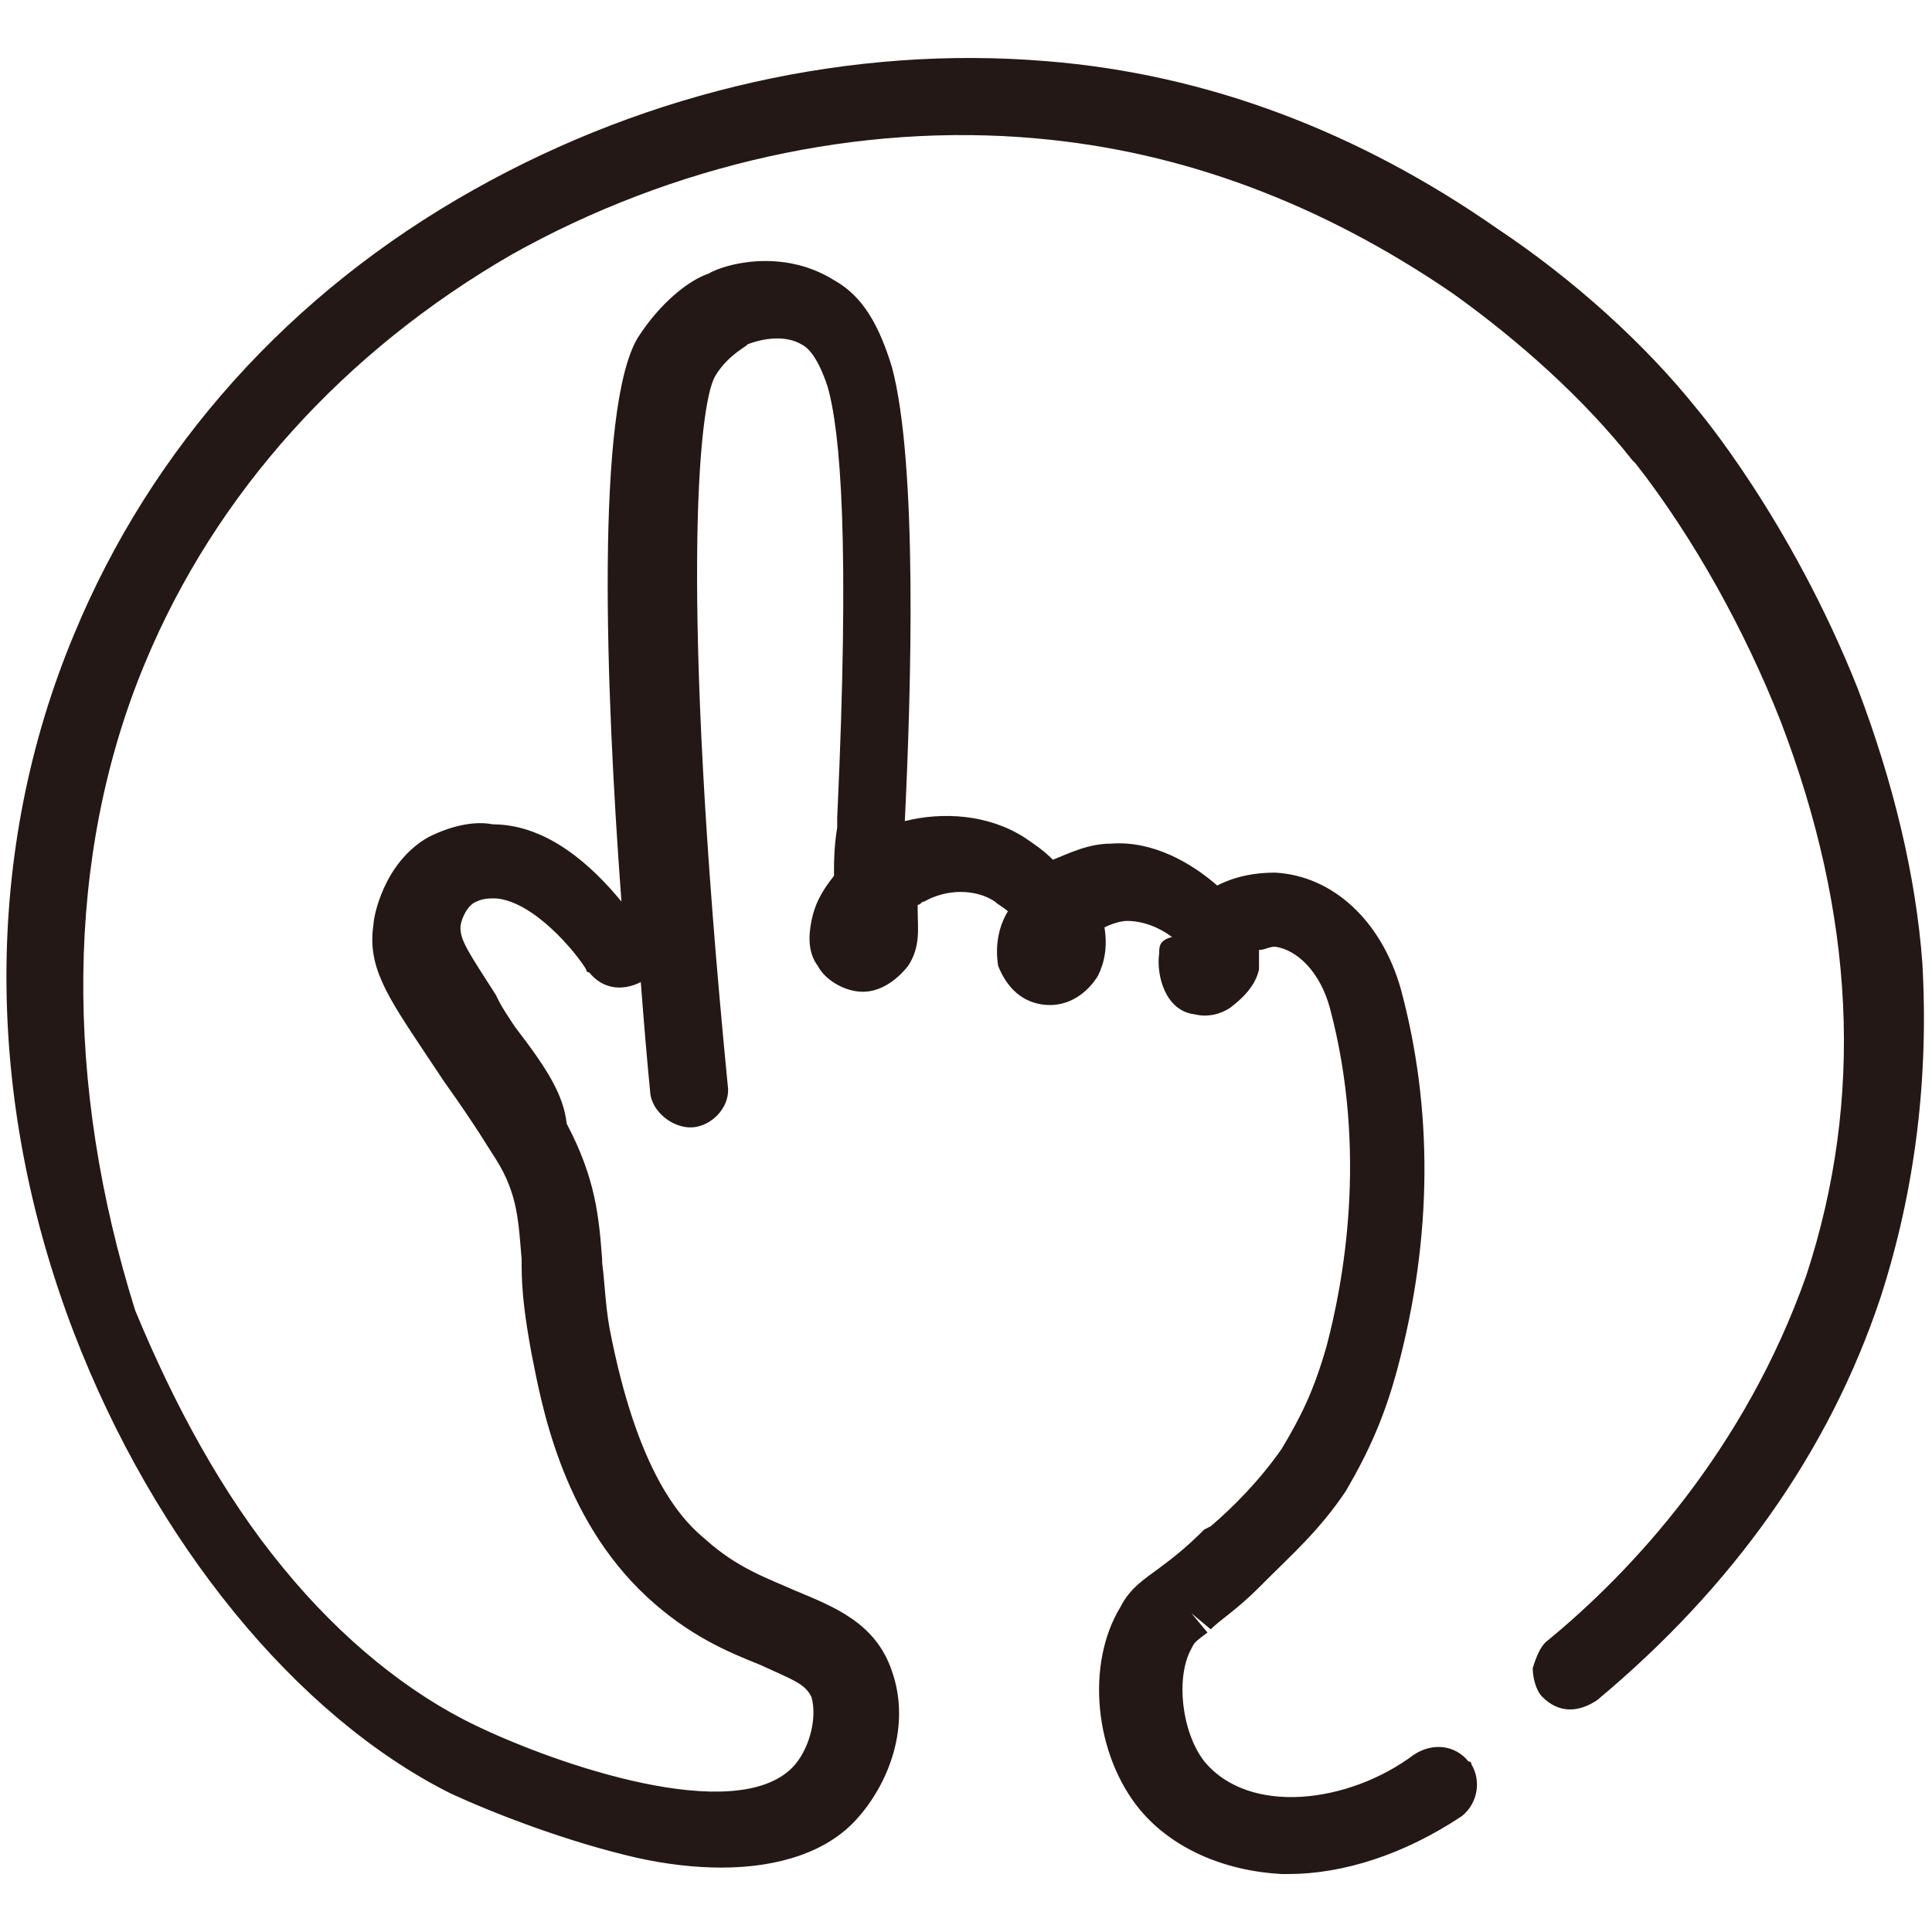 <?xml version="1.0" encoding="utf-8"?>
<!-- Generator: Adobe Illustrator 27.7.0, SVG Export Plug-In . SVG Version: 6.00 Build 0)  -->
<svg version="1.1" id="レイヤー_1" xmlns="http://www.w3.org/2000/svg" xmlns:xlink="http://www.w3.org/1999/xlink" x="0px"
	 y="0px" viewBox="0 0 60 60" style="enable-background:new 0 0 60 60;" xml:space="preserve">
<style type="text/css">
	.st0{display:none;}
	.st1{display:inline;}
	.st2{fill:#231815;}
</style>
<g id="レイヤー_1_00000096762223310027338810000004992782810785082287_" class="st0">
	<path class="st1" d="M60.7,89.1c-0.1,0-0.1,0-0.2,0c-0.2,0-0.4-0.2-0.5-0.3l-2.6-3.9c-6.1,1.3-11.8,1.3-17.2,0
		c-5.9-1.5-10-4.2-14-6.8c-4.4-2.9-8.5-5.6-14.8-6.4c-4-0.5-8-0.1-12.2,1.1c-0.4,0.1-0.8-0.1-1-0.5l-3.5-9.6c-0.1-0.3,0-0.6,0.2-0.8
		c2.7-2.7,5.8-5,9.2-6.7C11,51.7,17.5,51,22.2,51L-15.9-9.5c-0.2-0.4-0.1-0.8,0.2-1.1L-4-18.3c0.3-0.2,0.8-0.1,1.1,0.2l35.1,45.2
		l-3.6-7.9c-0.2-0.4,0-0.9,0.4-1L40.2,13c0.4-0.2,0.8,0,1,0.3l1.1,1.9l-0.7-1.6c-0.1-0.2-0.1-0.4,0-0.7c0.1-0.2,0.3-0.4,0.5-0.4
		l12.2-3.8c0.3-0.1,0.7,0,0.9,0.3l1.1,1.8l-0.7-1.5c-0.1-0.2-0.1-0.4,0-0.6c0.1-0.2,0.3-0.4,0.5-0.4l9.1-3.1c0.3-0.1,0.6,0,0.9,0.2
		l8.5,9.8l0,0c3.5,4.5,6.2,9.4,8.1,14.6C88.2,45.1,85.3,60,84,66.4c-0.1,0.5-0.2,1-0.3,1.3l2.7,4.1c0.1,0.2,0.2,0.4,0.1,0.6
		c0,0.2-0.2,0.4-0.3,0.5L61.2,89C61,89.1,60.9,89.1,60.7,89.1z M57.9,83.2c0.3,0,0.5,0.1,0.7,0.4l2.4,3.7l23.6-15.4l-2.4-3.7
		c-0.1-0.2-0.2-0.4-0.1-0.6c0.1-0.4,0.2-0.9,0.3-1.6c1.4-6.7,4.2-20.8-1.2-35.7c-1.8-5-4.4-9.7-7.8-14.1l-8.1-9.4l-7.8,2.7l5.7,12.7
		c0.2,0.4,0,0.8-0.4,1s-0.8,0.1-1-0.3l-7.5-12.5l-10.7,3.3l6.3,13.7c0.2,0.4,0,0.8-0.3,1c-0.4,0.2-0.8,0.1-1-0.3l-8.1-13.4l-9.9,4.6
		l6,13.3c0.2,0.4,0,0.8-0.3,1s-0.8,0.1-1-0.2L-3.6-16.5l-10.5,6.8l38.5,61.1c0.2,0.2,0.2,0.6,0,0.8c-0.1,0.3-0.4,0.4-0.7,0.4
		c-4.6-0.2-11.5,0.3-18.6,3.9c-3.1,1.6-5.9,3.6-8.4,6.1l3,8.4c4.1-1.1,8.1-1.5,12.1-1c6.6,0.8,10.9,3.7,15.5,6.7
		c3.8,2.6,7.8,5.2,13.5,6.6C46,84.6,51.8,84.5,57.9,83.2C57.8,83.2,57.8,83.2,57.9,83.2z"/>
	<path class="st1" d="M93,79.8L64.8,98.2c-1,0.7-2.3,0.4-3-0.6l-4.3-6.7c-0.7-1-0.4-2.3,0.6-3l28.2-18.4c1-0.7,2.3-0.4,3,0.6
		l4.3,6.7C94.3,77.8,94,79.2,93,79.8z"/>
	<path class="st1" d="M-7-1.7c-0.4,0-0.8-0.2-1-0.6l-4.3-6.6c-0.4-0.6-0.2-1.3,0.4-1.7l6.6-4.3c0.6-0.4,1.3-0.2,1.7,0.4l4.3,6.6
		C0.9-7.6,0.9-7.3,0.9-7C0.8-6.7,0.6-6.4,0.4-6.2l-6.6,4.3C-6.5-1.8-6.7-1.7-7-1.7z M-10.8-9.4l3.9,6l6-3.9l-3.9-6L-10.8-9.4z"/>
	<path class="st1" d="M2.1,71.7c-0.8,0-1.6-0.6-1.7-1.4l-0.6-3.4c-0.1-0.5,0-0.9,0.3-1.3s0.7-0.6,1.1-0.7l4.5-0.8
		c0.5-0.1,0.9,0,1.3,0.3c0.4,0.3,0.6,0.7,0.7,1.1l0.6,3.4c0.1,0.5,0,0.9-0.3,1.3s-0.7,0.6-1.1,0.7l-4.5,0.8
		C2.3,71.7,2.2,71.7,2.1,71.7z M6,65.5L6,65.5l-4.6,0.8c-0.1,0-0.1,0-0.1,0.1v0.1L2,70c0,0.1,0.1,0.2,0.2,0.1l4.5-0.8
		c0.1,0,0.1,0,0.1-0.1v-0.1l-0.6-3.4C6.1,65.6,6.1,65.5,6,65.5C6.1,65.5,6,65.5,6,65.5z"/>
	<path class="st1" d="M-8.4,7.7c-0.1,0-0.1,0-0.2,0c-4.2-0.7-8.1-2.8-10.9-6.1s-4.4-7.5-4.4-11.8c0-10,8.1-18.1,18.1-18.1
		s18.1,8.1,18.1,18.1c0,1.8-0.3,3.5-0.8,5.2c-0.2,0.6-0.8,0.9-1.3,0.7C9.6-4.5,9.3-5.1,9.5-5.6c0.4-1.5,0.7-3,0.7-4.6
		c0-8.8-7.2-16-16-16s-16,7.2-16,16c0,3.8,1.4,7.5,3.9,10.4C-15.4,3.1-12,5-8.3,5.6c0.6,0.1,1,0.6,0.9,1.2C-7.4,7.3-7.9,7.7-8.4,7.7
		z"/>
	<path class="st1" d="M-5.7,18.7c-16,0-29-13-29-29s13-29,29-29s29,13,29,29c0,4.7-1.2,9.4-3.3,13.5c-0.3,0.5-0.9,0.7-1.4,0.4
		s-0.7-0.9-0.4-1.4c2-3.8,3.1-8.2,3.1-12.6c0-14.8-12.1-26.9-26.9-26.9s-27,12.2-27,27s12.1,26.9,26.9,26.9c0.6,0,1.1,0.5,1.1,1.1
		C-4.6,18.3-5.1,18.7-5.7,18.7z"/>
</g>
<g id="レイヤー_2_00000106149326421862280150000003241903137918602902_" class="st0">
	<path class="st1" d="M51.6,88.5H21.2c-0.4,0-0.8-0.3-0.8-0.8v-4.8c-5.9-2.2-10.8-5.4-14.6-9.5c-4.2-4.5-6.2-9.1-8.1-13.6
		c-2.1-4.9-4.1-9.5-9-13.7c-3.1-2.6-6.8-4.6-11-5.8c-0.4-0.1-0.6-0.5-0.5-0.9l2.4-10.1c0.1-0.3,0.3-0.5,0.6-0.6
		c3.8-0.8,7.7-1,11.5-0.6c7.6,0.8,13.6,3.8,17.6,6.4l1.2-72.8c0-0.4,0.4-0.8,0.8-0.8h14.3c0.4,0,0.7,0.3,0.8,0.7L31,20l1.4-9
		c0.1-0.4,0.5-0.7,0.9-0.6l12.5,1.8c0.4,0.1,0.7,0.4,0.7,0.8l-0.1,2.8l0.3-2.3c0-0.2,0.2-0.4,0.3-0.5c0.2-0.1,0.4-0.2,0.6-0.1
		l12.5,3.6c0.3,0.1,0.6,0.4,0.6,0.8l-0.1,2.6l0.3-2.2c0-0.2,0.2-0.4,0.3-0.5c0.2-0.1,0.4-0.2,0.6-0.1l9.5,2.4
		c0.3,0.1,0.5,0.3,0.6,0.6l1.8,13.1l0,0c0.5,5.8,0.1,11.5-1.2,16.9C68.7,66.2,57.9,77.3,53.3,82c-0.3,0.3-0.6,0.7-1,1v5
		C52.3,88.2,52,88.5,51.6,88.5z M22,87h28.8v-4.6c0-0.2,0.1-0.4,0.2-0.6c0.3-0.3,0.7-0.7,1.2-1.2c4.9-5,15.1-15.4,18.8-31.1
		c1.2-5.2,1.6-10.8,1.2-16.4l-1.7-12.5l-8.2-2l-2.2,14c-0.1,0.4-0.4,0.7-0.8,0.6c-0.4,0-0.7-0.4-0.7-0.8l0.6-14.8l-11-3.2L46,29.6
		c-0.1,0.4-0.4,0.7-0.8,0.7s-0.7-0.4-0.7-0.8l0.6-15.9l-11-1.6l-2.3,14.7c-0.1,0.4-0.4,0.7-0.8,0.7s-0.7-0.3-0.7-0.7l-5.6-64.2H11.9
		L10.7,36c0,0.3-0.2,0.6-0.4,0.7c-0.3,0.1-0.6,0.1-0.8-0.1c-3.8-2.7-10-6.2-18-7c-3.5-0.4-7.1-0.2-10.6,0.5l-2.1,8.9
		c4.1,1.3,7.8,3.3,10.9,5.9c5.2,4.4,7.3,9.2,9.5,14.3C1.1,63.5,3,68,7,72.3c3.8,4,8.7,7.2,14.6,9.3c0.3,0.1,0.5,0.4,0.5,0.7L22,87
		L22,87z"/>
	<path class="st1" d="M53.6,98.5H19.2c-1.2,0-2.2-1-2.2-2.2v-8.2c0-1.2,1-2.2,2.2-2.2h34.3c1.2,0,2.2,1,2.2,2.2v8.2
		C55.7,97.5,54.7,98.5,53.6,98.5z"/>
	<path class="st1" d="M22.3-26.5h-8.1c-0.7,0-1.2-0.5-1.2-1.2v-8c0-0.7,0.5-1.2,1.2-1.2h8.1c0.7,0,1.2,0.5,1.2,1.2v8.1
		C23.5-27,23-26.5,22.3-26.5z M14.6-28H22v-7.4h-7.4V-28z"/>
	<path class="st1" d="M-14.2,43c-0.2,0-0.5,0-0.7-0.1l-4.3-1.8c-0.4-0.2-0.8-0.5-0.9-0.9c-0.2-0.4-0.2-0.9,0-1.3l1.4-3.3
		c0.2-0.4,0.5-0.8,0.9-0.9c0.4-0.2,0.9-0.2,1.3,0l4.3,1.8c0.4,0.2,0.8,0.5,0.9,0.9c0.2,0.4,0.2,0.9,0,1.3l-1.3,3.3
		c-0.2,0.4-0.5,0.8-0.9,0.9C-13.7,43-14,43-14.2,43z M-17.1,36C-17.2,36-17.2,36-17.1,36c-0.1,0-0.2,0.1-0.2,0.1l-1.4,3.3
		c0,0.1,0,0.1,0,0.2c0,0,0,0.1,0.1,0.1l4.3,1.8c0.1,0,0.1,0,0.2,0c0,0,0.1,0,0.1-0.1l1.4-3.3c0-0.1,0-0.1,0-0.2c0,0,0-0.1-0.1-0.1
		L-17.1,36L-17.1,36z"/>
</g>
<path class="st2" d="M59.7,29.9c-0.2-2.7-0.9-5.6-2-8.5c-2.1-5.3-5-8.7-5-8.7c-1.6-2-3.8-4-6.2-5.6c-4.3-3-9-4.8-14-5.2
	c-6-0.5-12.3,0.9-17.8,4C9,9.1,4.7,13.9,2.3,19.7c-2.8,6.7-2.8,14.4,0,21.7c2.5,6.5,6.9,11.9,11.7,14.3c1.3,0.6,3.6,1.5,5.8,2
	c0.9,0.2,1.8,0.3,2.6,0.3c1.8,0,3.3-0.5,4.2-1.5c1-1.1,1.7-2.9,1.1-4.6c-0.5-1.5-1.8-2-3-2.5c-0.9-0.4-1.8-0.7-2.8-1.6
	c-0.6-0.5-2-1.8-2.9-6.2c-0.2-0.9-0.2-1.6-0.3-2.4l0-0.1c-0.1-1.3-0.2-2.5-1.1-4.2C17.5,34,17,33.2,16,31.9
	c-0.2-0.3-0.4-0.6-0.5-0.8l-0.1-0.2c-0.9-1.4-1.1-1.7-1.1-2.1c0-0.2,0.2-0.7,0.5-0.8c0.2-0.1,0.4-0.1,0.6-0.1
	c1.2,0.1,2.5,1.7,2.8,2.2c0,0,0,0.1,0.1,0.1c0.4,0.5,1,0.6,1.6,0.3c0.1,1.3,0.2,2.5,0.3,3.5c0.1,0.6,0.8,1.1,1.4,1
	c0.6-0.1,1.1-0.7,1-1.3c-1.5-15.3-0.9-21.1-0.4-22c0.4-0.7,1.1-1,1-1c0.5-0.2,1.2-0.3,1.7,0c0.2,0.1,0.5,0.4,0.8,1.3
	c0.4,1.4,0.7,4.8,0.3,13.4l0,0.3c-0.1,0.6-0.1,1.1-0.1,1.5l0,0c-0.4,0.5-0.6,0.9-0.7,1.4c-0.1,0.5-0.1,1,0.2,1.4
	c0.2,0.4,0.8,0.8,1.4,0.8c0.5,0,1-0.3,1.4-0.8c0.4-0.6,0.3-1.2,0.3-1.7c0-0.1,0-0.1,0-0.2c0.1,0,0.1-0.1,0.2-0.1
	c0.7-0.4,1.6-0.4,2.2,0c0.1,0.1,0.3,0.2,0.4,0.3c-0.3,0.5-0.4,1.1-0.3,1.7c0.2,0.5,0.6,1.1,1.4,1.2c0.8,0.1,1.4-0.4,1.7-0.9
	c0.2-0.4,0.3-0.9,0.2-1.5c0.2-0.1,0.5-0.2,0.7-0.2c0.5,0,1,0.2,1.4,0.5C36,29.2,36,29.4,36,29.6c-0.1,0.7,0.2,1.8,1.1,1.9
	c0.4,0.1,0.8,0,1.1-0.2c0.4-0.3,0.8-0.7,0.9-1.2c0-0.2,0-0.4,0-0.6c0.2,0,0.3-0.1,0.5-0.1c0.7,0.1,1.4,0.8,1.7,1.9
	c1.2,4.5,0.4,8.6-0.1,10.5c-0.4,1.4-0.8,2.2-1.4,3.2c-0.7,1-1.5,1.8-2.2,2.4l-0.2,0.1c-0.6,0.6-1,0.9-1.4,1.2
	c-0.4,0.3-0.9,0.6-1.2,1.2c-1.1,1.8-0.8,4.6,0.6,6.3c1,1.2,2.6,1.9,4.4,2h0.2c1.7,0,3.6-0.6,5.4-1.8c0.5-0.4,0.6-1.1,0.3-1.6
	c0,0,0-0.1-0.1-0.1c-0.4-0.5-1.1-0.6-1.7-0.2c-2,1.5-5.1,1.9-6.5,0.2c-0.7-0.9-0.9-2.6-0.4-3.5c0.1-0.2,0.1-0.2,0.5-0.5l-0.5-0.6
	c0,0,0,0,0,0l0.6,0.5c0.3-0.3,0.8-0.6,1.5-1.3l0.3-0.3c0.7-0.7,1.6-1.5,2.4-2.7c0.7-1.2,1.2-2.3,1.6-3.8c1.1-4.1,1.1-8.1,0.1-11.8
	c-0.6-2.1-2.1-3.5-3.9-3.6c-0.6,0-1.2,0.1-1.8,0.4c-0.8-0.7-2-1.4-3.3-1.3c-0.7,0-1.3,0.3-1.8,0.5c-0.3-0.3-0.6-0.5-0.9-0.7
	c-1.1-0.7-2.5-0.8-3.7-0.5c0.2-4.1,0.4-11.1-0.4-14.1c-0.4-1.3-0.9-2.2-1.8-2.7c-1.6-1-3.4-0.5-3.9-0.2l0,0c-0.6,0.2-1.5,0.9-2.2,2
	c-1.3,2.2-1,10.8-0.5,17.5c-0.9-1.1-2.3-2.4-4-2.4c-0.5-0.1-1.2,0-2,0.4c-1.4,0.8-1.7,2.5-1.7,2.7c-0.2,1.3,0.4,2.2,1.6,4
	c0.2,0.3,0.4,0.6,0.6,0.9c1,1.4,1.4,2.1,1.6,2.4c0.7,1.1,0.7,2,0.8,3.1l0,0.2c0,0.8,0.1,1.6,0.3,2.7c0.3,1.5,0.9,5.1,3.6,7.6
	c1.3,1.2,2.5,1.7,3.5,2.1c1.1,0.5,1.4,0.6,1.6,1c0.2,0.7-0.1,1.7-0.6,2.2c-1.8,1.8-7.3-0.1-9.8-1.3c-2.1-1-4.2-2.7-6-4.9
	c-1.9-2.3-3.4-5.1-4.6-8C2,33.7,2,26.6,4.5,20.6c2.2-5.3,6.2-9.7,11.4-12.7c5-2.8,10.8-4.1,16.3-3.6c4.5,0.4,8.8,2,12.9,4.8
	c2.1,1.5,4.1,3.3,5.6,5.2l0.1,0.1c1.8,2.3,3.4,5.2,4.5,8c2.3,6,2.6,11.7,0.8,17.2c-1.9,5.4-5.4,9.2-8.1,11.4
	c-0.2,0.2-0.3,0.5-0.4,0.8c0,0.3,0.1,0.7,0.3,0.9c0.5,0.5,1.1,0.5,1.7,0.1c4.2-3.5,7.2-7.7,8.8-12.5C59.5,36.9,59.9,33.4,59.7,29.9z
	"/>
</svg>
